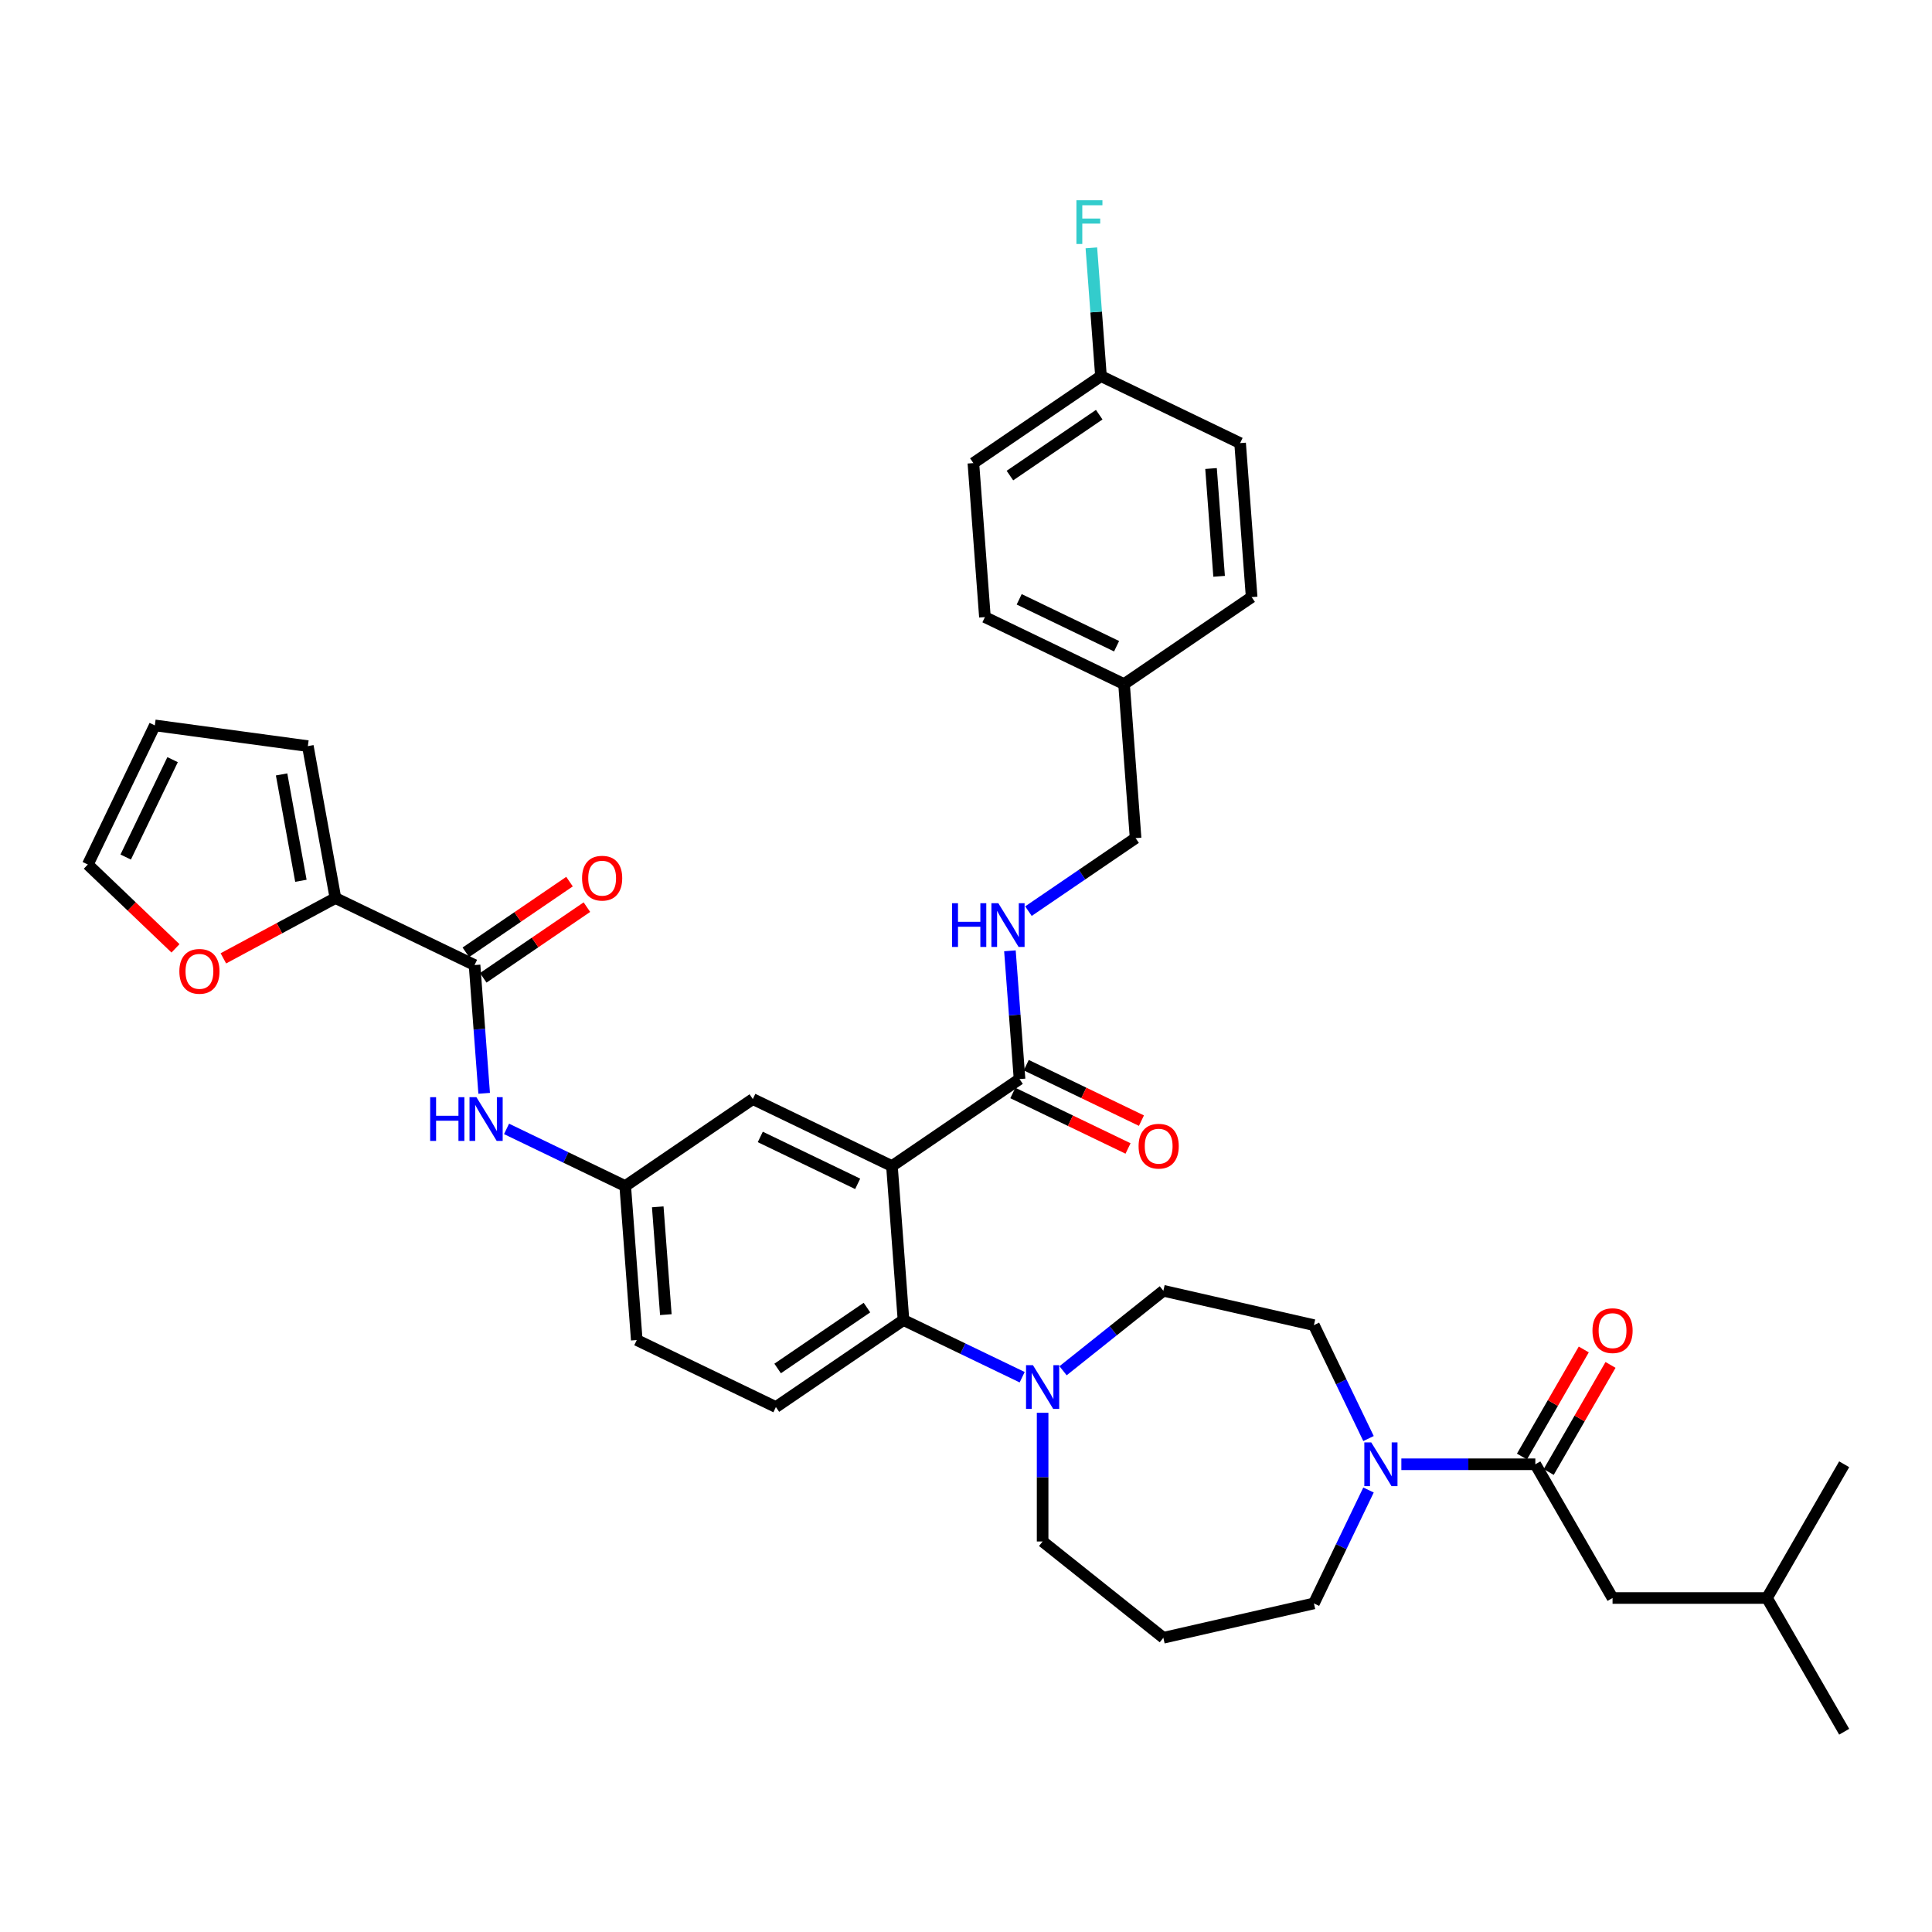 <?xml version='1.0' encoding='iso-8859-1'?>
<svg version='1.1' baseProfile='full'
              xmlns='http://www.w3.org/2000/svg'
                      xmlns:rdkit='http://www.rdkit.org/xml'
                      xmlns:xlink='http://www.w3.org/1999/xlink'
                  xml:space='preserve'
width='1000px' height='1000px' viewBox='0 0 1000 1000'>
<!-- END OF HEADER -->
<rect style='opacity:1.0;fill:#FFFFFF;stroke:none' width='1000' height='1000' x='0' y='0'> </rect>
<path class='bond-0' d='M 250.603,565.903 L 248.115,532.708' style='fill:none;fill-rule:evenodd;stroke:#0000FF;stroke-width:6px;stroke-linecap:butt;stroke-linejoin:miter;stroke-opacity:1' />
<path class='bond-0' d='M 248.115,532.708 L 245.628,499.513' style='fill:none;fill-rule:evenodd;stroke:#000000;stroke-width:6px;stroke-linecap:butt;stroke-linejoin:miter;stroke-opacity:1' />
<path class='bond-1' d='M 262.184,584.316 L 292.899,599.108' style='fill:none;fill-rule:evenodd;stroke:#0000FF;stroke-width:6px;stroke-linecap:butt;stroke-linejoin:miter;stroke-opacity:1' />
<path class='bond-1' d='M 292.899,599.108 L 323.615,613.9' style='fill:none;fill-rule:evenodd;stroke:#000000;stroke-width:6px;stroke-linecap:butt;stroke-linejoin:miter;stroke-opacity:1' />
<path class='bond-2' d='M 173.613,464.833 L 144.615,480.438' style='fill:none;fill-rule:evenodd;stroke:#000000;stroke-width:6px;stroke-linecap:butt;stroke-linejoin:miter;stroke-opacity:1' />
<path class='bond-2' d='M 144.615,480.438 L 115.617,496.042' style='fill:none;fill-rule:evenodd;stroke:#FF0000;stroke-width:6px;stroke-linecap:butt;stroke-linejoin:miter;stroke-opacity:1' />
<path class='bond-3' d='M 173.613,464.833 L 159.341,386.188' style='fill:none;fill-rule:evenodd;stroke:#000000;stroke-width:6px;stroke-linecap:butt;stroke-linejoin:miter;stroke-opacity:1' />
<path class='bond-3' d='M 155.743,455.89 L 145.753,400.839' style='fill:none;fill-rule:evenodd;stroke:#000000;stroke-width:6px;stroke-linecap:butt;stroke-linejoin:miter;stroke-opacity:1' />
<path class='bond-4' d='M 173.613,464.833 L 245.628,499.513' style='fill:none;fill-rule:evenodd;stroke:#000000;stroke-width:6px;stroke-linecap:butt;stroke-linejoin:miter;stroke-opacity:1' />
<path class='bond-5' d='M 250.13,506.117 L 276.956,487.828' style='fill:none;fill-rule:evenodd;stroke:#000000;stroke-width:6px;stroke-linecap:butt;stroke-linejoin:miter;stroke-opacity:1' />
<path class='bond-5' d='M 276.956,487.828 L 303.782,469.538' style='fill:none;fill-rule:evenodd;stroke:#FF0000;stroke-width:6px;stroke-linecap:butt;stroke-linejoin:miter;stroke-opacity:1' />
<path class='bond-5' d='M 241.125,492.909 L 267.951,474.619' style='fill:none;fill-rule:evenodd;stroke:#000000;stroke-width:6px;stroke-linecap:butt;stroke-linejoin:miter;stroke-opacity:1' />
<path class='bond-5' d='M 267.951,474.619 L 294.777,456.33' style='fill:none;fill-rule:evenodd;stroke:#FF0000;stroke-width:6px;stroke-linecap:butt;stroke-linejoin:miter;stroke-opacity:1' />
<path class='bond-6' d='M 90.838,490.864 L 68.146,469.168' style='fill:none;fill-rule:evenodd;stroke:#FF0000;stroke-width:6px;stroke-linecap:butt;stroke-linejoin:miter;stroke-opacity:1' />
<path class='bond-6' d='M 68.146,469.168 L 45.455,447.473' style='fill:none;fill-rule:evenodd;stroke:#000000;stroke-width:6px;stroke-linecap:butt;stroke-linejoin:miter;stroke-opacity:1' />
<path class='bond-7' d='M 834.651,827.127 L 914.581,827.127' style='fill:none;fill-rule:evenodd;stroke:#000000;stroke-width:6px;stroke-linecap:butt;stroke-linejoin:miter;stroke-opacity:1' />
<path class='bond-8' d='M 834.651,827.127 L 794.686,757.906' style='fill:none;fill-rule:evenodd;stroke:#000000;stroke-width:6px;stroke-linecap:butt;stroke-linejoin:miter;stroke-opacity:1' />
<path class='bond-9' d='M 708.343,744.589 L 694.209,715.24' style='fill:none;fill-rule:evenodd;stroke:#0000FF;stroke-width:6px;stroke-linecap:butt;stroke-linejoin:miter;stroke-opacity:1' />
<path class='bond-9' d='M 694.209,715.24 L 680.076,685.891' style='fill:none;fill-rule:evenodd;stroke:#000000;stroke-width:6px;stroke-linecap:butt;stroke-linejoin:miter;stroke-opacity:1' />
<path class='bond-10' d='M 725.339,757.906 L 760.012,757.906' style='fill:none;fill-rule:evenodd;stroke:#0000FF;stroke-width:6px;stroke-linecap:butt;stroke-linejoin:miter;stroke-opacity:1' />
<path class='bond-10' d='M 760.012,757.906 L 794.686,757.906' style='fill:none;fill-rule:evenodd;stroke:#000000;stroke-width:6px;stroke-linecap:butt;stroke-linejoin:miter;stroke-opacity:1' />
<path class='bond-11' d='M 708.343,771.222 L 694.209,800.571' style='fill:none;fill-rule:evenodd;stroke:#0000FF;stroke-width:6px;stroke-linecap:butt;stroke-linejoin:miter;stroke-opacity:1' />
<path class='bond-11' d='M 694.209,800.571 L 680.076,829.92' style='fill:none;fill-rule:evenodd;stroke:#000000;stroke-width:6px;stroke-linecap:butt;stroke-linejoin:miter;stroke-opacity:1' />
<path class='bond-12' d='M 801.608,761.902 L 817.608,734.189' style='fill:none;fill-rule:evenodd;stroke:#000000;stroke-width:6px;stroke-linecap:butt;stroke-linejoin:miter;stroke-opacity:1' />
<path class='bond-12' d='M 817.608,734.189 L 833.608,706.477' style='fill:none;fill-rule:evenodd;stroke:#FF0000;stroke-width:6px;stroke-linecap:butt;stroke-linejoin:miter;stroke-opacity:1' />
<path class='bond-12' d='M 787.764,753.909 L 803.764,726.196' style='fill:none;fill-rule:evenodd;stroke:#000000;stroke-width:6px;stroke-linecap:butt;stroke-linejoin:miter;stroke-opacity:1' />
<path class='bond-12' d='M 803.764,726.196 L 819.763,698.484' style='fill:none;fill-rule:evenodd;stroke:#FF0000;stroke-width:6px;stroke-linecap:butt;stroke-linejoin:miter;stroke-opacity:1' />
<path class='bond-13' d='M 914.581,827.127 L 954.545,896.348' style='fill:none;fill-rule:evenodd;stroke:#000000;stroke-width:6px;stroke-linecap:butt;stroke-linejoin:miter;stroke-opacity:1' />
<path class='bond-14' d='M 914.581,827.127 L 954.545,757.906' style='fill:none;fill-rule:evenodd;stroke:#000000;stroke-width:6px;stroke-linecap:butt;stroke-linejoin:miter;stroke-opacity:1' />
<path class='bond-15' d='M 539.658,797.87 L 602.15,847.706' style='fill:none;fill-rule:evenodd;stroke:#000000;stroke-width:6px;stroke-linecap:butt;stroke-linejoin:miter;stroke-opacity:1' />
<path class='bond-16' d='M 539.658,797.87 L 539.658,764.564' style='fill:none;fill-rule:evenodd;stroke:#000000;stroke-width:6px;stroke-linecap:butt;stroke-linejoin:miter;stroke-opacity:1' />
<path class='bond-16' d='M 539.658,764.564 L 539.658,731.257' style='fill:none;fill-rule:evenodd;stroke:#0000FF;stroke-width:6px;stroke-linecap:butt;stroke-linejoin:miter;stroke-opacity:1' />
<path class='bond-17' d='M 550.241,709.501 L 576.195,688.803' style='fill:none;fill-rule:evenodd;stroke:#0000FF;stroke-width:6px;stroke-linecap:butt;stroke-linejoin:miter;stroke-opacity:1' />
<path class='bond-17' d='M 576.195,688.803 L 602.15,668.105' style='fill:none;fill-rule:evenodd;stroke:#000000;stroke-width:6px;stroke-linecap:butt;stroke-linejoin:miter;stroke-opacity:1' />
<path class='bond-18' d='M 529.075,712.844 L 498.36,698.052' style='fill:none;fill-rule:evenodd;stroke:#0000FF;stroke-width:6px;stroke-linecap:butt;stroke-linejoin:miter;stroke-opacity:1' />
<path class='bond-18' d='M 498.36,698.052 L 467.644,683.26' style='fill:none;fill-rule:evenodd;stroke:#000000;stroke-width:6px;stroke-linecap:butt;stroke-linejoin:miter;stroke-opacity:1' />
<path class='bond-19' d='M 602.15,668.105 L 680.076,685.891' style='fill:none;fill-rule:evenodd;stroke:#000000;stroke-width:6px;stroke-linecap:butt;stroke-linejoin:miter;stroke-opacity:1' />
<path class='bond-20' d='M 524.244,565.729 L 554.056,580.086' style='fill:none;fill-rule:evenodd;stroke:#000000;stroke-width:6px;stroke-linecap:butt;stroke-linejoin:miter;stroke-opacity:1' />
<path class='bond-20' d='M 554.056,580.086 L 583.869,594.443' style='fill:none;fill-rule:evenodd;stroke:#FF0000;stroke-width:6px;stroke-linecap:butt;stroke-linejoin:miter;stroke-opacity:1' />
<path class='bond-20' d='M 531.18,551.326 L 560.992,565.683' style='fill:none;fill-rule:evenodd;stroke:#000000;stroke-width:6px;stroke-linecap:butt;stroke-linejoin:miter;stroke-opacity:1' />
<path class='bond-20' d='M 560.992,565.683 L 590.805,580.04' style='fill:none;fill-rule:evenodd;stroke:#FF0000;stroke-width:6px;stroke-linecap:butt;stroke-linejoin:miter;stroke-opacity:1' />
<path class='bond-21' d='M 527.712,558.528 L 525.224,525.333' style='fill:none;fill-rule:evenodd;stroke:#000000;stroke-width:6px;stroke-linecap:butt;stroke-linejoin:miter;stroke-opacity:1' />
<path class='bond-21' d='M 525.224,525.333 L 522.736,492.138' style='fill:none;fill-rule:evenodd;stroke:#0000FF;stroke-width:6px;stroke-linecap:butt;stroke-linejoin:miter;stroke-opacity:1' />
<path class='bond-22' d='M 527.712,558.528 L 461.671,603.554' style='fill:none;fill-rule:evenodd;stroke:#000000;stroke-width:6px;stroke-linecap:butt;stroke-linejoin:miter;stroke-opacity:1' />
<path class='bond-23' d='M 532.321,471.606 L 560.051,452.701' style='fill:none;fill-rule:evenodd;stroke:#0000FF;stroke-width:6px;stroke-linecap:butt;stroke-linejoin:miter;stroke-opacity:1' />
<path class='bond-23' d='M 560.051,452.701 L 587.78,433.795' style='fill:none;fill-rule:evenodd;stroke:#000000;stroke-width:6px;stroke-linecap:butt;stroke-linejoin:miter;stroke-opacity:1' />
<path class='bond-24' d='M 503.819,239.702 L 569.86,194.676' style='fill:none;fill-rule:evenodd;stroke:#000000;stroke-width:6px;stroke-linecap:butt;stroke-linejoin:miter;stroke-opacity:1' />
<path class='bond-24' d='M 522.73,246.157 L 568.959,214.638' style='fill:none;fill-rule:evenodd;stroke:#000000;stroke-width:6px;stroke-linecap:butt;stroke-linejoin:miter;stroke-opacity:1' />
<path class='bond-25' d='M 503.819,239.702 L 509.792,319.409' style='fill:none;fill-rule:evenodd;stroke:#000000;stroke-width:6px;stroke-linecap:butt;stroke-linejoin:miter;stroke-opacity:1' />
<path class='bond-26' d='M 569.86,194.676 L 641.875,229.357' style='fill:none;fill-rule:evenodd;stroke:#000000;stroke-width:6px;stroke-linecap:butt;stroke-linejoin:miter;stroke-opacity:1' />
<path class='bond-27' d='M 569.86,194.676 L 567.373,161.481' style='fill:none;fill-rule:evenodd;stroke:#000000;stroke-width:6px;stroke-linecap:butt;stroke-linejoin:miter;stroke-opacity:1' />
<path class='bond-27' d='M 567.373,161.481 L 564.885,128.286' style='fill:none;fill-rule:evenodd;stroke:#33CCCC;stroke-width:6px;stroke-linecap:butt;stroke-linejoin:miter;stroke-opacity:1' />
<path class='bond-28' d='M 461.671,603.554 L 389.656,568.874' style='fill:none;fill-rule:evenodd;stroke:#000000;stroke-width:6px;stroke-linecap:butt;stroke-linejoin:miter;stroke-opacity:1' />
<path class='bond-28' d='M 443.932,612.755 L 393.522,588.479' style='fill:none;fill-rule:evenodd;stroke:#000000;stroke-width:6px;stroke-linecap:butt;stroke-linejoin:miter;stroke-opacity:1' />
<path class='bond-29' d='M 461.671,603.554 L 467.644,683.26' style='fill:none;fill-rule:evenodd;stroke:#000000;stroke-width:6px;stroke-linecap:butt;stroke-linejoin:miter;stroke-opacity:1' />
<path class='bond-30' d='M 389.656,568.874 L 323.615,613.9' style='fill:none;fill-rule:evenodd;stroke:#000000;stroke-width:6px;stroke-linecap:butt;stroke-linejoin:miter;stroke-opacity:1' />
<path class='bond-31' d='M 467.644,683.26 L 401.603,728.286' style='fill:none;fill-rule:evenodd;stroke:#000000;stroke-width:6px;stroke-linecap:butt;stroke-linejoin:miter;stroke-opacity:1' />
<path class='bond-31' d='M 448.732,676.806 L 402.504,708.324' style='fill:none;fill-rule:evenodd;stroke:#000000;stroke-width:6px;stroke-linecap:butt;stroke-linejoin:miter;stroke-opacity:1' />
<path class='bond-32' d='M 323.615,613.9 L 329.588,693.606' style='fill:none;fill-rule:evenodd;stroke:#000000;stroke-width:6px;stroke-linecap:butt;stroke-linejoin:miter;stroke-opacity:1' />
<path class='bond-32' d='M 340.452,624.661 L 344.634,680.456' style='fill:none;fill-rule:evenodd;stroke:#000000;stroke-width:6px;stroke-linecap:butt;stroke-linejoin:miter;stroke-opacity:1' />
<path class='bond-33' d='M 401.603,728.286 L 329.588,693.606' style='fill:none;fill-rule:evenodd;stroke:#000000;stroke-width:6px;stroke-linecap:butt;stroke-linejoin:miter;stroke-opacity:1' />
<path class='bond-34' d='M 641.875,229.357 L 647.848,309.063' style='fill:none;fill-rule:evenodd;stroke:#000000;stroke-width:6px;stroke-linecap:butt;stroke-linejoin:miter;stroke-opacity:1' />
<path class='bond-34' d='M 626.829,242.507 L 631.01,298.302' style='fill:none;fill-rule:evenodd;stroke:#000000;stroke-width:6px;stroke-linecap:butt;stroke-linejoin:miter;stroke-opacity:1' />
<path class='bond-35' d='M 647.848,309.063 L 581.807,354.089' style='fill:none;fill-rule:evenodd;stroke:#000000;stroke-width:6px;stroke-linecap:butt;stroke-linejoin:miter;stroke-opacity:1' />
<path class='bond-36' d='M 581.807,354.089 L 509.792,319.409' style='fill:none;fill-rule:evenodd;stroke:#000000;stroke-width:6px;stroke-linecap:butt;stroke-linejoin:miter;stroke-opacity:1' />
<path class='bond-36' d='M 577.94,334.484 L 527.53,310.208' style='fill:none;fill-rule:evenodd;stroke:#000000;stroke-width:6px;stroke-linecap:butt;stroke-linejoin:miter;stroke-opacity:1' />
<path class='bond-37' d='M 581.807,354.089 L 587.78,433.795' style='fill:none;fill-rule:evenodd;stroke:#000000;stroke-width:6px;stroke-linecap:butt;stroke-linejoin:miter;stroke-opacity:1' />
<path class='bond-38' d='M 602.15,847.706 L 680.076,829.92' style='fill:none;fill-rule:evenodd;stroke:#000000;stroke-width:6px;stroke-linecap:butt;stroke-linejoin:miter;stroke-opacity:1' />
<path class='bond-39' d='M 159.341,386.188 L 80.135,375.458' style='fill:none;fill-rule:evenodd;stroke:#000000;stroke-width:6px;stroke-linecap:butt;stroke-linejoin:miter;stroke-opacity:1' />
<path class='bond-40' d='M 45.455,447.473 L 80.135,375.458' style='fill:none;fill-rule:evenodd;stroke:#000000;stroke-width:6px;stroke-linecap:butt;stroke-linejoin:miter;stroke-opacity:1' />
<path class='bond-40' d='M 65.059,443.607 L 89.336,393.196' style='fill:none;fill-rule:evenodd;stroke:#000000;stroke-width:6px;stroke-linecap:butt;stroke-linejoin:miter;stroke-opacity:1' />
<path  class='atom-0' d='M 222.65 567.901
L 225.72 567.901
L 225.72 577.525
L 237.293 577.525
L 237.293 567.901
L 240.363 567.901
L 240.363 590.538
L 237.293 590.538
L 237.293 580.083
L 225.72 580.083
L 225.72 590.538
L 222.65 590.538
L 222.65 567.901
' fill='#0000FF'/>
<path  class='atom-0' d='M 246.597 567.901
L 254.015 579.891
Q 254.75 581.074, 255.933 583.216
Q 257.116 585.358, 257.18 585.486
L 257.18 567.901
L 260.185 567.901
L 260.185 590.538
L 257.084 590.538
L 249.123 577.429
Q 248.196 575.894, 247.205 574.136
Q 246.245 572.378, 245.958 571.834
L 245.958 590.538
L 243.016 590.538
L 243.016 567.901
L 246.597 567.901
' fill='#0000FF'/>
<path  class='atom-3' d='M 301.278 454.551
Q 301.278 449.116, 303.964 446.078
Q 306.649 443.041, 311.669 443.041
Q 316.688 443.041, 319.374 446.078
Q 322.06 449.116, 322.06 454.551
Q 322.06 460.05, 319.342 463.183
Q 316.624 466.285, 311.669 466.285
Q 306.681 466.285, 303.964 463.183
Q 301.278 460.082, 301.278 454.551
M 311.669 463.727
Q 315.122 463.727, 316.976 461.425
Q 318.862 459.091, 318.862 454.551
Q 318.862 450.107, 316.976 447.869
Q 315.122 445.599, 311.669 445.599
Q 308.216 445.599, 306.329 447.837
Q 304.475 450.075, 304.475 454.551
Q 304.475 459.123, 306.329 461.425
Q 308.216 463.727, 311.669 463.727
' fill='#FF0000'/>
<path  class='atom-4' d='M 92.837 502.773
Q 92.837 497.338, 95.522 494.301
Q 98.208 491.263, 103.227 491.263
Q 108.247 491.263, 110.933 494.301
Q 113.618 497.338, 113.618 502.773
Q 113.618 508.272, 110.901 511.406
Q 108.183 514.507, 103.227 514.507
Q 98.24 514.507, 95.522 511.406
Q 92.837 508.304, 92.837 502.773
M 103.227 511.949
Q 106.68 511.949, 108.535 509.647
Q 110.421 507.313, 110.421 502.773
Q 110.421 498.329, 108.535 496.091
Q 106.68 493.821, 103.227 493.821
Q 99.775 493.821, 97.888 496.059
Q 96.034 498.297, 96.034 502.773
Q 96.034 507.345, 97.888 509.647
Q 99.775 511.949, 103.227 511.949
' fill='#FF0000'/>
<path  class='atom-6' d='M 709.752 746.587
L 717.17 758.577
Q 717.905 759.76, 719.088 761.902
Q 720.271 764.044, 720.335 764.172
L 720.335 746.587
L 723.34 746.587
L 723.34 769.224
L 720.239 769.224
L 712.278 756.115
Q 711.351 754.58, 710.36 752.822
Q 709.401 751.064, 709.113 750.52
L 709.113 769.224
L 706.171 769.224
L 706.171 746.587
L 709.752 746.587
' fill='#0000FF'/>
<path  class='atom-8' d='M 824.26 688.748
Q 824.26 683.313, 826.945 680.276
Q 829.631 677.238, 834.651 677.238
Q 839.67 677.238, 842.356 680.276
Q 845.042 683.313, 845.042 688.748
Q 845.042 694.247, 842.324 697.381
Q 839.606 700.482, 834.651 700.482
Q 829.663 700.482, 826.945 697.381
Q 824.26 694.279, 824.26 688.748
M 834.651 697.924
Q 838.104 697.924, 839.958 695.622
Q 841.844 693.288, 841.844 688.748
Q 841.844 684.304, 839.958 682.066
Q 838.104 679.796, 834.651 679.796
Q 831.198 679.796, 829.311 682.034
Q 827.457 684.272, 827.457 688.748
Q 827.457 693.32, 829.311 695.622
Q 831.198 697.924, 834.651 697.924
' fill='#FF0000'/>
<path  class='atom-12' d='M 534.654 706.623
L 542.072 718.612
Q 542.807 719.795, 543.99 721.937
Q 545.173 724.079, 545.237 724.207
L 545.237 706.623
L 548.243 706.623
L 548.243 729.259
L 545.141 729.259
L 537.18 716.15
Q 536.253 714.616, 535.262 712.857
Q 534.303 711.099, 534.015 710.555
L 534.015 729.259
L 531.074 729.259
L 531.074 706.623
L 534.654 706.623
' fill='#0000FF'/>
<path  class='atom-15' d='M 589.335 593.272
Q 589.335 587.837, 592.021 584.8
Q 594.706 581.762, 599.726 581.762
Q 604.746 581.762, 607.431 584.8
Q 610.117 587.837, 610.117 593.272
Q 610.117 598.771, 607.399 601.905
Q 604.682 605.006, 599.726 605.006
Q 594.738 605.006, 592.021 601.905
Q 589.335 598.803, 589.335 593.272
M 599.726 602.448
Q 603.179 602.448, 605.033 600.146
Q 606.92 597.812, 606.92 593.272
Q 606.92 588.828, 605.033 586.59
Q 603.179 584.32, 599.726 584.32
Q 596.273 584.32, 594.387 586.558
Q 592.532 588.796, 592.532 593.272
Q 592.532 597.844, 594.387 600.146
Q 596.273 602.448, 599.726 602.448
' fill='#FF0000'/>
<path  class='atom-16' d='M 492.788 467.503
L 495.857 467.503
L 495.857 477.127
L 507.431 477.127
L 507.431 467.503
L 510.5 467.503
L 510.5 490.14
L 507.431 490.14
L 507.431 479.685
L 495.857 479.685
L 495.857 490.14
L 492.788 490.14
L 492.788 467.503
' fill='#0000FF'/>
<path  class='atom-16' d='M 516.735 467.503
L 524.152 479.493
Q 524.888 480.676, 526.071 482.818
Q 527.254 484.96, 527.318 485.088
L 527.318 467.503
L 530.323 467.503
L 530.323 490.14
L 527.222 490.14
L 519.261 477.031
Q 518.334 475.496, 517.342 473.738
Q 516.383 471.98, 516.096 471.436
L 516.096 490.14
L 513.154 490.14
L 513.154 467.503
L 516.735 467.503
' fill='#0000FF'/>
<path  class='atom-30' d='M 557.157 103.652
L 570.617 103.652
L 570.617 106.242
L 560.194 106.242
L 560.194 113.116
L 569.466 113.116
L 569.466 115.737
L 560.194 115.737
L 560.194 126.288
L 557.157 126.288
L 557.157 103.652
' fill='#33CCCC'/>
</svg>
